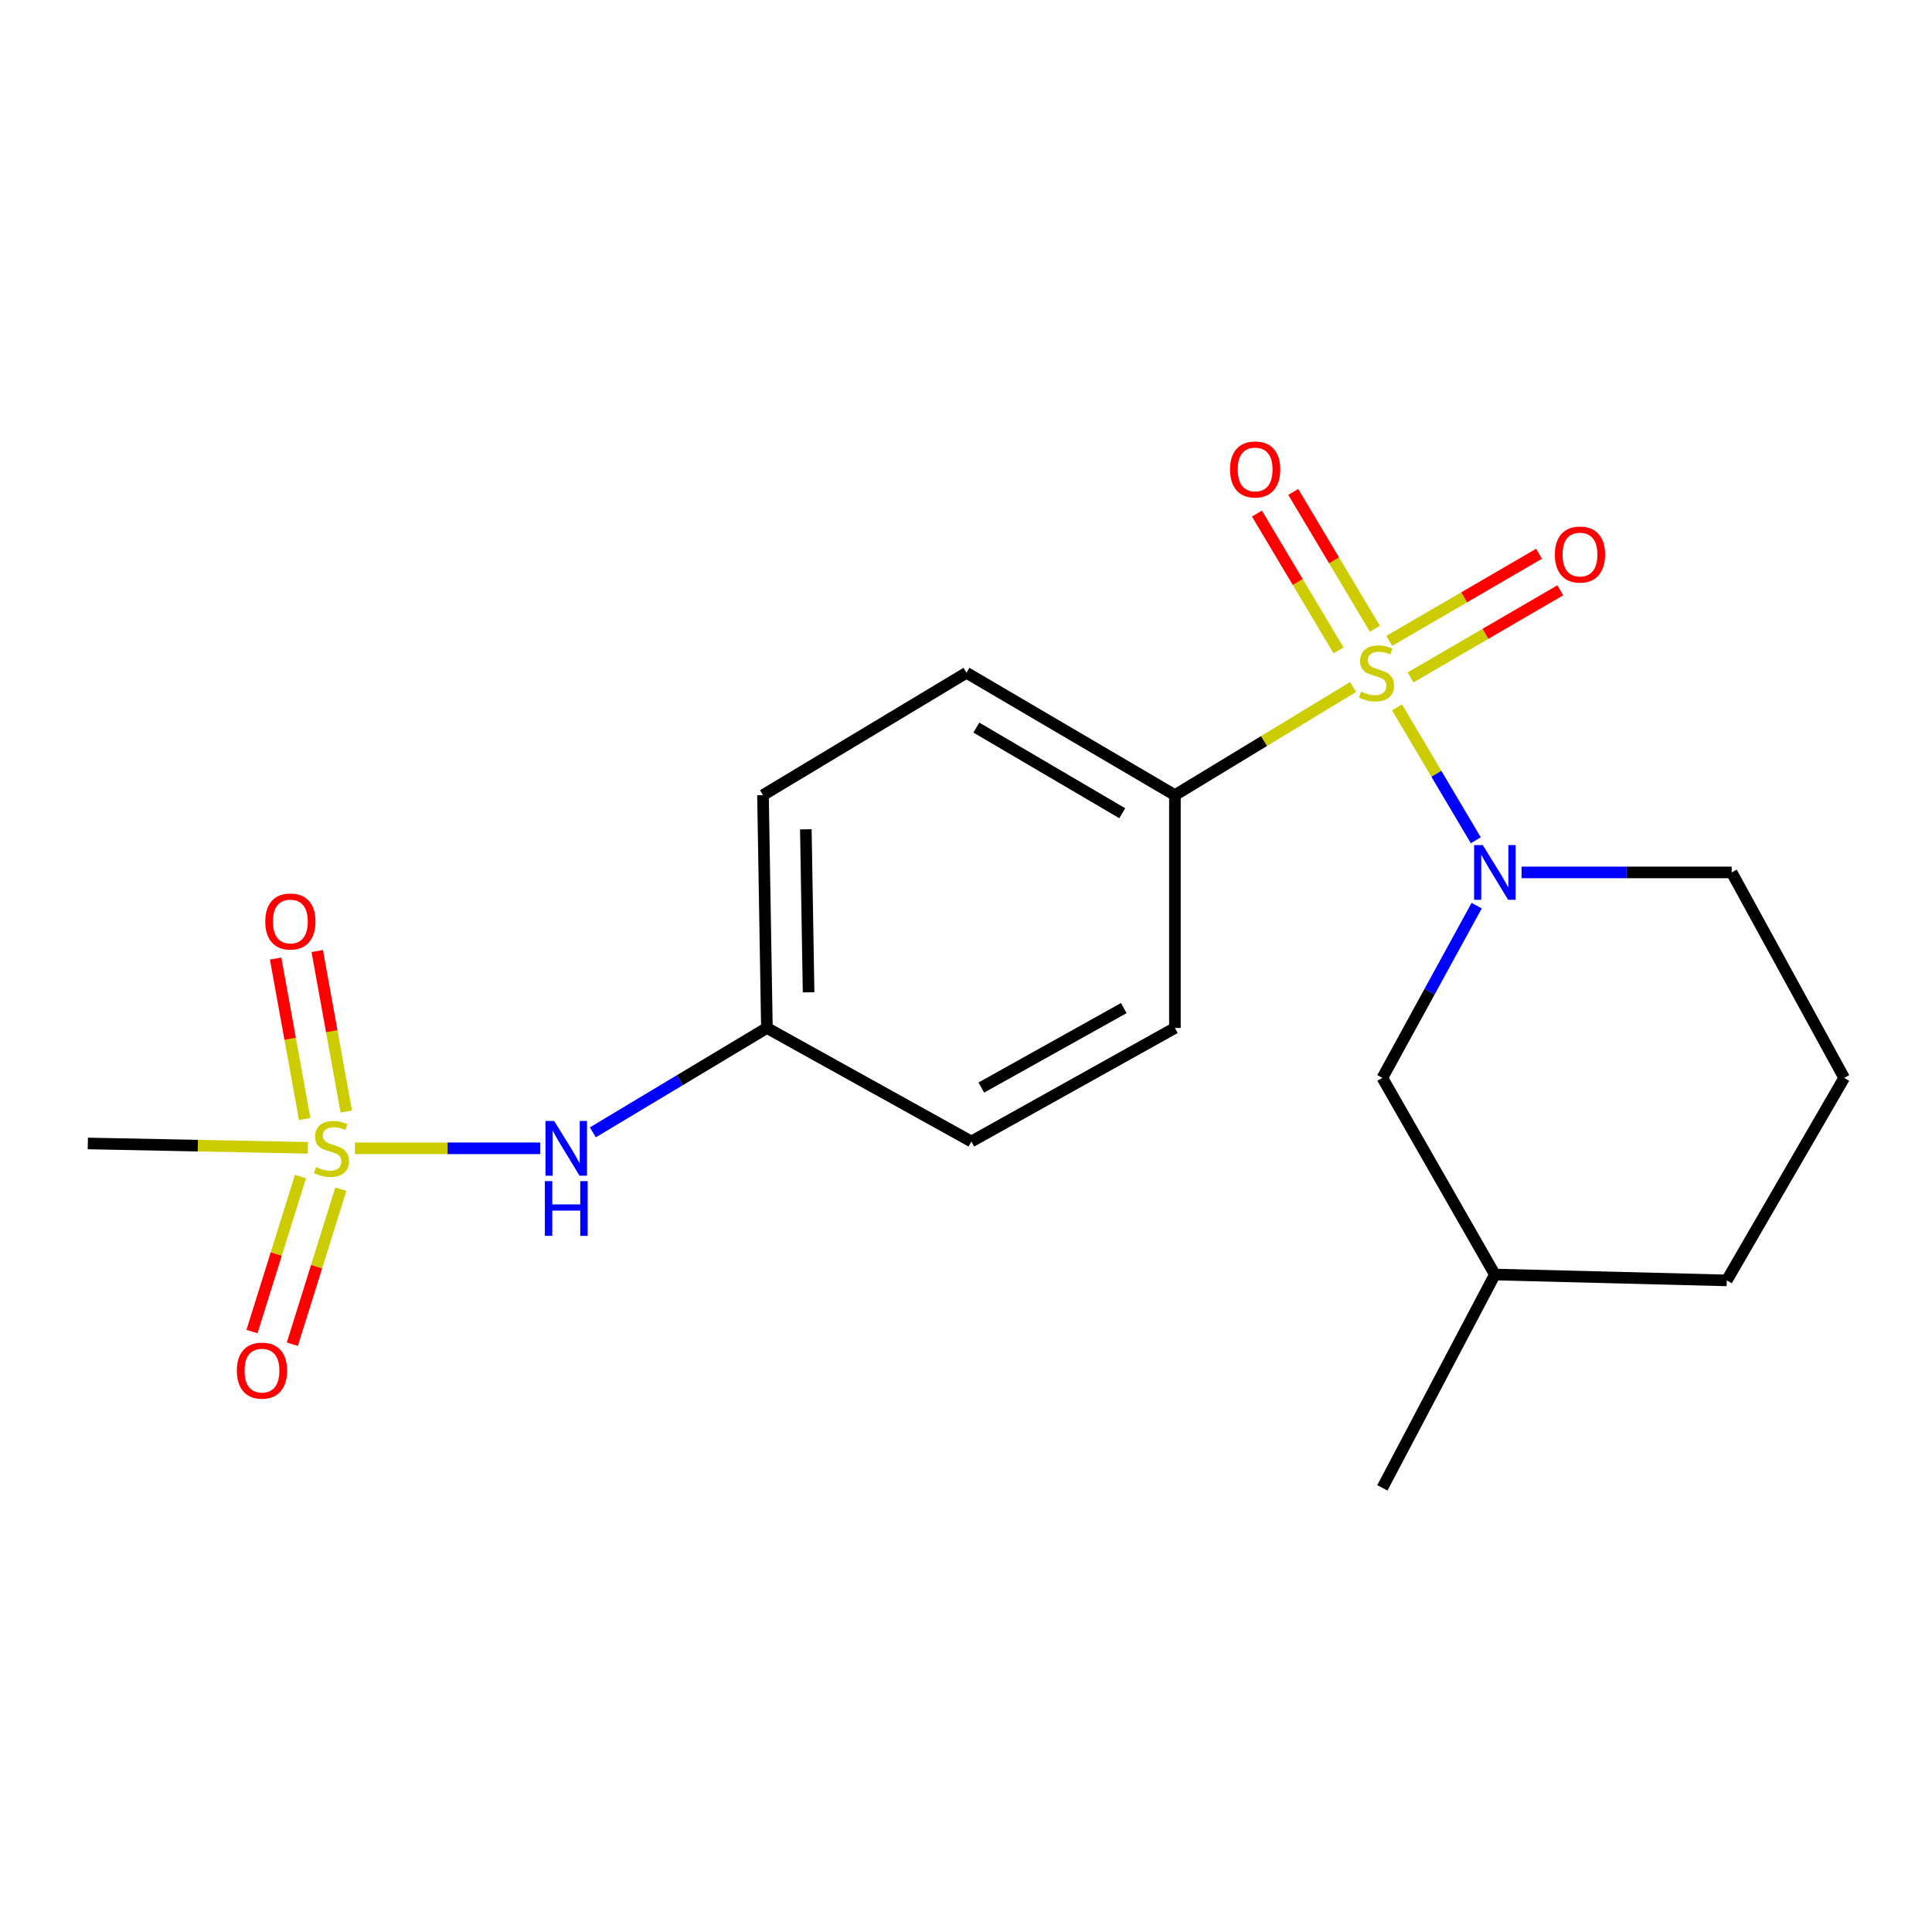<?xml version='1.0' encoding='iso-8859-1'?>
<svg version='1.1' baseProfile='full'
              xmlns='http://www.w3.org/2000/svg'
                      xmlns:rdkit='http://www.rdkit.org/xml'
                      xmlns:xlink='http://www.w3.org/1999/xlink'
                  xml:space='preserve'
width='1000px' height='1000px' viewBox='0 0 1000 1000'>
<!-- END OF HEADER -->
<rect style='opacity:1.0;fill:#FFFFFF;stroke:none' width='1000' height='1000' x='0' y='0'> </rect>
<path class='bond-0' d='M 723.076,366.114 L 743.474,400.516' style='fill:none;fill-rule:evenodd;stroke:#CCCC00;stroke-width:6px;stroke-linecap:butt;stroke-linejoin:miter;stroke-opacity:1' />
<path class='bond-0' d='M 743.474,400.516 L 763.873,434.918' style='fill:none;fill-rule:evenodd;stroke:#0000FF;stroke-width:6px;stroke-linecap:butt;stroke-linejoin:miter;stroke-opacity:1' />
<path class='bond-2' d='M 700.341,355.593 L 654.237,383.574' style='fill:none;fill-rule:evenodd;stroke:#CCCC00;stroke-width:6px;stroke-linecap:butt;stroke-linejoin:miter;stroke-opacity:1' />
<path class='bond-2' d='M 654.237,383.574 L 608.132,411.554' style='fill:none;fill-rule:evenodd;stroke:#000000;stroke-width:6px;stroke-linecap:butt;stroke-linejoin:miter;stroke-opacity:1' />
<path class='bond-4' d='M 730.101,350.632 L 768.852,328.085' style='fill:none;fill-rule:evenodd;stroke:#CCCC00;stroke-width:6px;stroke-linecap:butt;stroke-linejoin:miter;stroke-opacity:1' />
<path class='bond-4' d='M 768.852,328.085 L 807.603,305.539' style='fill:none;fill-rule:evenodd;stroke:#FF0000;stroke-width:6px;stroke-linecap:butt;stroke-linejoin:miter;stroke-opacity:1' />
<path class='bond-4' d='M 719.096,331.719 L 757.847,309.172' style='fill:none;fill-rule:evenodd;stroke:#CCCC00;stroke-width:6px;stroke-linecap:butt;stroke-linejoin:miter;stroke-opacity:1' />
<path class='bond-4' d='M 757.847,309.172 L 796.599,286.625' style='fill:none;fill-rule:evenodd;stroke:#FF0000;stroke-width:6px;stroke-linecap:butt;stroke-linejoin:miter;stroke-opacity:1' />
<path class='bond-5' d='M 711.62,325.441 L 690.504,290.035' style='fill:none;fill-rule:evenodd;stroke:#CCCC00;stroke-width:6px;stroke-linecap:butt;stroke-linejoin:miter;stroke-opacity:1' />
<path class='bond-5' d='M 690.504,290.035 L 669.389,254.628' style='fill:none;fill-rule:evenodd;stroke:#FF0000;stroke-width:6px;stroke-linecap:butt;stroke-linejoin:miter;stroke-opacity:1' />
<path class='bond-5' d='M 692.826,336.649 L 671.711,301.243' style='fill:none;fill-rule:evenodd;stroke:#CCCC00;stroke-width:6px;stroke-linecap:butt;stroke-linejoin:miter;stroke-opacity:1' />
<path class='bond-5' d='M 671.711,301.243 L 650.595,265.836' style='fill:none;fill-rule:evenodd;stroke:#FF0000;stroke-width:6px;stroke-linecap:butt;stroke-linejoin:miter;stroke-opacity:1' />
<path class='bond-8' d='M 764.329,468.753 L 739.92,513.336' style='fill:none;fill-rule:evenodd;stroke:#0000FF;stroke-width:6px;stroke-linecap:butt;stroke-linejoin:miter;stroke-opacity:1' />
<path class='bond-8' d='M 739.92,513.336 L 715.511,557.919' style='fill:none;fill-rule:evenodd;stroke:#000000;stroke-width:6px;stroke-linecap:butt;stroke-linejoin:miter;stroke-opacity:1' />
<path class='bond-12' d='M 787.545,451.561 L 841.931,451.561' style='fill:none;fill-rule:evenodd;stroke:#0000FF;stroke-width:6px;stroke-linecap:butt;stroke-linejoin:miter;stroke-opacity:1' />
<path class='bond-12' d='M 841.931,451.561 L 896.316,451.561' style='fill:none;fill-rule:evenodd;stroke:#000000;stroke-width:6px;stroke-linecap:butt;stroke-linejoin:miter;stroke-opacity:1' />
<path class='bond-1' d='M 183.685,594.364 L 231.653,594.364' style='fill:none;fill-rule:evenodd;stroke:#CCCC00;stroke-width:6px;stroke-linecap:butt;stroke-linejoin:miter;stroke-opacity:1' />
<path class='bond-1' d='M 231.653,594.364 L 279.62,594.364' style='fill:none;fill-rule:evenodd;stroke:#0000FF;stroke-width:6px;stroke-linecap:butt;stroke-linejoin:miter;stroke-opacity:1' />
<path class='bond-6' d='M 179.235,575.31 L 171.714,533.777' style='fill:none;fill-rule:evenodd;stroke:#CCCC00;stroke-width:6px;stroke-linecap:butt;stroke-linejoin:miter;stroke-opacity:1' />
<path class='bond-6' d='M 171.714,533.777 L 164.193,492.244' style='fill:none;fill-rule:evenodd;stroke:#FF0000;stroke-width:6px;stroke-linecap:butt;stroke-linejoin:miter;stroke-opacity:1' />
<path class='bond-6' d='M 157.703,579.209 L 150.182,537.676' style='fill:none;fill-rule:evenodd;stroke:#CCCC00;stroke-width:6px;stroke-linecap:butt;stroke-linejoin:miter;stroke-opacity:1' />
<path class='bond-6' d='M 150.182,537.676 L 142.661,496.143' style='fill:none;fill-rule:evenodd;stroke:#FF0000;stroke-width:6px;stroke-linecap:butt;stroke-linejoin:miter;stroke-opacity:1' />
<path class='bond-7' d='M 155.528,608.99 L 142.978,649.107' style='fill:none;fill-rule:evenodd;stroke:#CCCC00;stroke-width:6px;stroke-linecap:butt;stroke-linejoin:miter;stroke-opacity:1' />
<path class='bond-7' d='M 142.978,649.107 L 130.429,689.223' style='fill:none;fill-rule:evenodd;stroke:#FF0000;stroke-width:6px;stroke-linecap:butt;stroke-linejoin:miter;stroke-opacity:1' />
<path class='bond-7' d='M 176.411,615.523 L 163.862,655.64' style='fill:none;fill-rule:evenodd;stroke:#CCCC00;stroke-width:6px;stroke-linecap:butt;stroke-linejoin:miter;stroke-opacity:1' />
<path class='bond-7' d='M 163.862,655.64 L 151.313,695.756' style='fill:none;fill-rule:evenodd;stroke:#FF0000;stroke-width:6px;stroke-linecap:butt;stroke-linejoin:miter;stroke-opacity:1' />
<path class='bond-13' d='M 159.333,594.12 L 102.394,592.984' style='fill:none;fill-rule:evenodd;stroke:#CCCC00;stroke-width:6px;stroke-linecap:butt;stroke-linejoin:miter;stroke-opacity:1' />
<path class='bond-13' d='M 102.394,592.984 L 45.455,591.848' style='fill:none;fill-rule:evenodd;stroke:#000000;stroke-width:6px;stroke-linecap:butt;stroke-linejoin:miter;stroke-opacity:1' />
<path class='bond-9' d='M 608.132,411.554 L 500.255,348.231' style='fill:none;fill-rule:evenodd;stroke:#000000;stroke-width:6px;stroke-linecap:butt;stroke-linejoin:miter;stroke-opacity:1' />
<path class='bond-9' d='M 580.874,420.927 L 505.36,376.6' style='fill:none;fill-rule:evenodd;stroke:#000000;stroke-width:6px;stroke-linecap:butt;stroke-linejoin:miter;stroke-opacity:1' />
<path class='bond-10' d='M 608.132,411.554 L 608.132,532.074' style='fill:none;fill-rule:evenodd;stroke:#000000;stroke-width:6px;stroke-linecap:butt;stroke-linejoin:miter;stroke-opacity:1' />
<path class='bond-3' d='M 306.863,586.107 L 351.906,559.091' style='fill:none;fill-rule:evenodd;stroke:#0000FF;stroke-width:6px;stroke-linecap:butt;stroke-linejoin:miter;stroke-opacity:1' />
<path class='bond-3' d='M 351.906,559.091 L 396.949,532.074' style='fill:none;fill-rule:evenodd;stroke:#000000;stroke-width:6px;stroke-linecap:butt;stroke-linejoin:miter;stroke-opacity:1' />
<path class='bond-16' d='M 715.511,557.919 L 773.741,659.694' style='fill:none;fill-rule:evenodd;stroke:#000000;stroke-width:6px;stroke-linecap:butt;stroke-linejoin:miter;stroke-opacity:1' />
<path class='bond-15' d='M 500.255,348.231 L 394.919,411.554' style='fill:none;fill-rule:evenodd;stroke:#000000;stroke-width:6px;stroke-linecap:butt;stroke-linejoin:miter;stroke-opacity:1' />
<path class='bond-14' d='M 608.132,532.074 L 502.784,590.839' style='fill:none;fill-rule:evenodd;stroke:#000000;stroke-width:6px;stroke-linecap:butt;stroke-linejoin:miter;stroke-opacity:1' />
<path class='bond-14' d='M 581.671,521.779 L 507.926,562.915' style='fill:none;fill-rule:evenodd;stroke:#000000;stroke-width:6px;stroke-linecap:butt;stroke-linejoin:miter;stroke-opacity:1' />
<path class='bond-11' d='M 396.949,532.074 L 502.784,590.839' style='fill:none;fill-rule:evenodd;stroke:#000000;stroke-width:6px;stroke-linecap:butt;stroke-linejoin:miter;stroke-opacity:1' />
<path class='bond-20' d='M 396.949,532.074 L 394.919,411.554' style='fill:none;fill-rule:evenodd;stroke:#000000;stroke-width:6px;stroke-linecap:butt;stroke-linejoin:miter;stroke-opacity:1' />
<path class='bond-20' d='M 418.523,513.628 L 417.102,429.264' style='fill:none;fill-rule:evenodd;stroke:#000000;stroke-width:6px;stroke-linecap:butt;stroke-linejoin:miter;stroke-opacity:1' />
<path class='bond-17' d='M 896.316,451.561 L 954.545,557.919' style='fill:none;fill-rule:evenodd;stroke:#000000;stroke-width:6px;stroke-linecap:butt;stroke-linejoin:miter;stroke-opacity:1' />
<path class='bond-19' d='M 773.741,659.694 L 715.511,770.112' style='fill:none;fill-rule:evenodd;stroke:#000000;stroke-width:6px;stroke-linecap:butt;stroke-linejoin:miter;stroke-opacity:1' />
<path class='bond-21' d='M 773.741,659.694 L 893.775,662.733' style='fill:none;fill-rule:evenodd;stroke:#000000;stroke-width:6px;stroke-linecap:butt;stroke-linejoin:miter;stroke-opacity:1' />
<path class='bond-18' d='M 954.545,557.919 L 893.775,662.733' style='fill:none;fill-rule:evenodd;stroke:#000000;stroke-width:6px;stroke-linecap:butt;stroke-linejoin:miter;stroke-opacity:1' />
<path  class='atom-0' d='M 704.472 357.951
Q 704.792 358.071, 706.112 358.631
Q 707.432 359.191, 708.872 359.551
Q 710.352 359.871, 711.792 359.871
Q 714.472 359.871, 716.032 358.591
Q 717.592 357.271, 717.592 354.991
Q 717.592 353.431, 716.792 352.471
Q 716.032 351.511, 714.832 350.991
Q 713.632 350.471, 711.632 349.871
Q 709.112 349.111, 707.592 348.391
Q 706.112 347.671, 705.032 346.151
Q 703.992 344.631, 703.992 342.071
Q 703.992 338.511, 706.392 336.311
Q 708.832 334.111, 713.632 334.111
Q 716.912 334.111, 720.632 335.671
L 719.712 338.751
Q 716.312 337.351, 713.752 337.351
Q 710.992 337.351, 709.472 338.511
Q 707.952 339.631, 707.992 341.591
Q 707.992 343.111, 708.752 344.031
Q 709.552 344.951, 710.672 345.471
Q 711.832 345.991, 713.752 346.591
Q 716.312 347.391, 717.832 348.191
Q 719.352 348.991, 720.432 350.631
Q 721.552 352.231, 721.552 354.991
Q 721.552 358.911, 718.912 361.031
Q 716.312 363.111, 711.952 363.111
Q 709.432 363.111, 707.512 362.551
Q 705.632 362.031, 703.392 361.111
L 704.472 357.951
' fill='#CCCC00'/>
<path  class='atom-1' d='M 767.481 437.401
L 776.761 452.401
Q 777.681 453.881, 779.161 456.561
Q 780.641 459.241, 780.721 459.401
L 780.721 437.401
L 784.481 437.401
L 784.481 465.721
L 780.601 465.721
L 770.641 449.321
Q 769.481 447.401, 768.241 445.201
Q 767.041 443.001, 766.681 442.321
L 766.681 465.721
L 763.001 465.721
L 763.001 437.401
L 767.481 437.401
' fill='#0000FF'/>
<path  class='atom-2' d='M 163.567 604.084
Q 163.887 604.204, 165.207 604.764
Q 166.527 605.324, 167.967 605.684
Q 169.447 606.004, 170.887 606.004
Q 173.567 606.004, 175.127 604.724
Q 176.687 603.404, 176.687 601.124
Q 176.687 599.564, 175.887 598.604
Q 175.127 597.644, 173.927 597.124
Q 172.727 596.604, 170.727 596.004
Q 168.207 595.244, 166.687 594.524
Q 165.207 593.804, 164.127 592.284
Q 163.087 590.764, 163.087 588.204
Q 163.087 584.644, 165.487 582.444
Q 167.927 580.244, 172.727 580.244
Q 176.007 580.244, 179.727 581.804
L 178.807 584.884
Q 175.407 583.484, 172.847 583.484
Q 170.087 583.484, 168.567 584.644
Q 167.047 585.764, 167.087 587.724
Q 167.087 589.244, 167.847 590.164
Q 168.647 591.084, 169.767 591.604
Q 170.927 592.124, 172.847 592.724
Q 175.407 593.524, 176.927 594.324
Q 178.447 595.124, 179.527 596.764
Q 180.647 598.364, 180.647 601.124
Q 180.647 605.044, 178.007 607.164
Q 175.407 609.244, 171.047 609.244
Q 168.527 609.244, 166.607 608.684
Q 164.727 608.164, 162.487 607.244
L 163.567 604.084
' fill='#CCCC00'/>
<path  class='atom-4' d='M 286.836 580.204
L 296.116 595.204
Q 297.036 596.684, 298.516 599.364
Q 299.996 602.044, 300.076 602.204
L 300.076 580.204
L 303.836 580.204
L 303.836 608.524
L 299.956 608.524
L 289.996 592.124
Q 288.836 590.204, 287.596 588.004
Q 286.396 585.804, 286.036 585.124
L 286.036 608.524
L 282.356 608.524
L 282.356 580.204
L 286.836 580.204
' fill='#0000FF'/>
<path  class='atom-4' d='M 282.016 611.356
L 285.856 611.356
L 285.856 623.396
L 300.336 623.396
L 300.336 611.356
L 304.176 611.356
L 304.176 639.676
L 300.336 639.676
L 300.336 626.596
L 285.856 626.596
L 285.856 639.676
L 282.016 639.676
L 282.016 611.356
' fill='#0000FF'/>
<path  class='atom-5' d='M 804.796 287.03
Q 804.796 280.23, 808.156 276.43
Q 811.516 272.63, 817.796 272.63
Q 824.076 272.63, 827.436 276.43
Q 830.796 280.23, 830.796 287.03
Q 830.796 293.91, 827.396 297.83
Q 823.996 301.71, 817.796 301.71
Q 811.556 301.71, 808.156 297.83
Q 804.796 293.95, 804.796 287.03
M 817.796 298.51
Q 822.116 298.51, 824.436 295.63
Q 826.796 292.71, 826.796 287.03
Q 826.796 281.47, 824.436 278.67
Q 822.116 275.83, 817.796 275.83
Q 813.476 275.83, 811.116 278.63
Q 808.796 281.43, 808.796 287.03
Q 808.796 292.75, 811.116 295.63
Q 813.476 298.51, 817.796 298.51
' fill='#FF0000'/>
<path  class='atom-6' d='M 636.659 242.987
Q 636.659 236.187, 640.019 232.387
Q 643.379 228.587, 649.659 228.587
Q 655.939 228.587, 659.299 232.387
Q 662.659 236.187, 662.659 242.987
Q 662.659 249.867, 659.259 253.787
Q 655.859 257.667, 649.659 257.667
Q 643.419 257.667, 640.019 253.787
Q 636.659 249.907, 636.659 242.987
M 649.659 254.467
Q 653.979 254.467, 656.299 251.587
Q 658.659 248.667, 658.659 242.987
Q 658.659 237.427, 656.299 234.627
Q 653.979 231.787, 649.659 231.787
Q 645.339 231.787, 642.979 234.587
Q 640.659 237.387, 640.659 242.987
Q 640.659 248.707, 642.979 251.587
Q 645.339 254.467, 649.659 254.467
' fill='#FF0000'/>
<path  class='atom-7' d='M 137.293 476.964
Q 137.293 470.164, 140.653 466.364
Q 144.013 462.564, 150.293 462.564
Q 156.573 462.564, 159.933 466.364
Q 163.293 470.164, 163.293 476.964
Q 163.293 483.844, 159.893 487.764
Q 156.493 491.644, 150.293 491.644
Q 144.053 491.644, 140.653 487.764
Q 137.293 483.884, 137.293 476.964
M 150.293 488.444
Q 154.613 488.444, 156.933 485.564
Q 159.293 482.644, 159.293 476.964
Q 159.293 471.404, 156.933 468.604
Q 154.613 465.764, 150.293 465.764
Q 145.973 465.764, 143.613 468.564
Q 141.293 471.364, 141.293 476.964
Q 141.293 482.684, 143.613 485.564
Q 145.973 488.444, 150.293 488.444
' fill='#FF0000'/>
<path  class='atom-8' d='M 122.595 709.433
Q 122.595 702.633, 125.955 698.833
Q 129.315 695.033, 135.595 695.033
Q 141.875 695.033, 145.235 698.833
Q 148.595 702.633, 148.595 709.433
Q 148.595 716.313, 145.195 720.233
Q 141.795 724.113, 135.595 724.113
Q 129.355 724.113, 125.955 720.233
Q 122.595 716.353, 122.595 709.433
M 135.595 720.913
Q 139.915 720.913, 142.235 718.033
Q 144.595 715.113, 144.595 709.433
Q 144.595 703.873, 142.235 701.073
Q 139.915 698.233, 135.595 698.233
Q 131.275 698.233, 128.915 701.033
Q 126.595 703.833, 126.595 709.433
Q 126.595 715.153, 128.915 718.033
Q 131.275 720.913, 135.595 720.913
' fill='#FF0000'/>
</svg>
